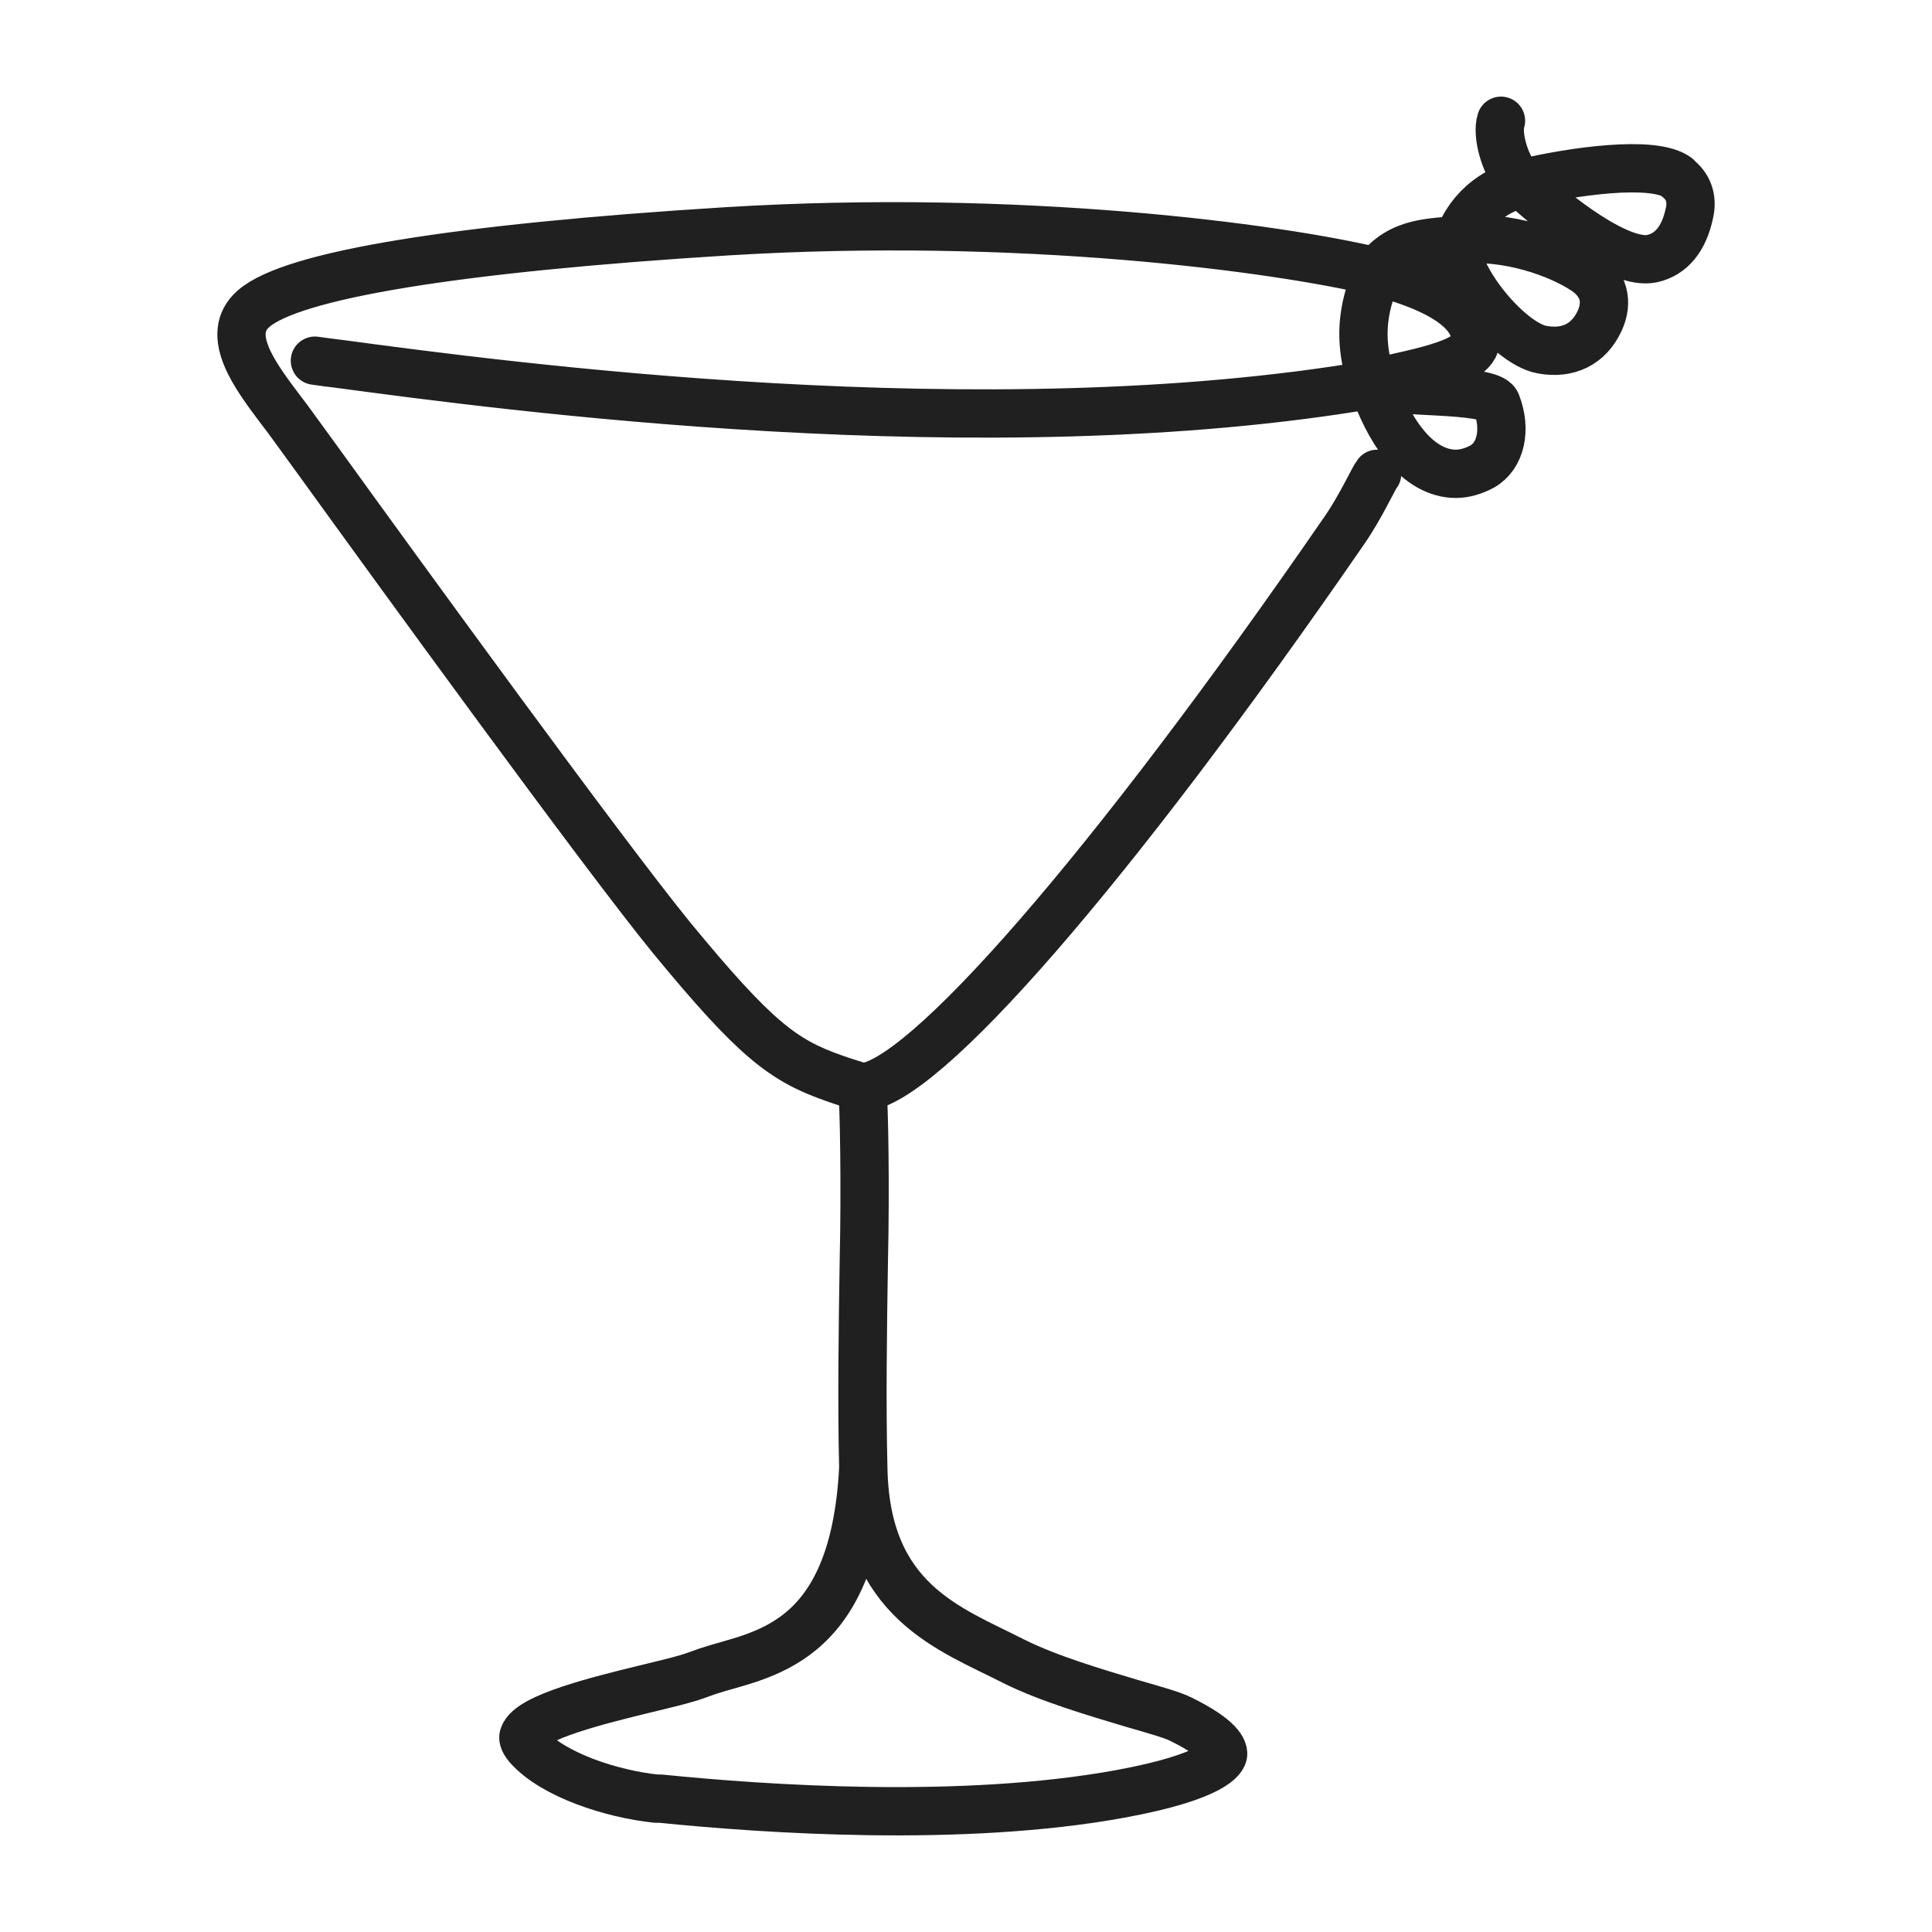 <svg xmlns="http://www.w3.org/2000/svg" width="32" height="32" viewBox="0 0 32 32" fill="none">
  <path d="M25.198 3.038C26.043 2.837 27.381 2.646 27.776 2.933V2.942C27.965 3.081 28.037 3.29 27.983 3.526C27.893 3.961 27.677 4.214 27.363 4.284C26.824 4.397 25.764 3.561 25.198 3.038ZM25.198 3.038C24.929 2.776 24.785 2.232 24.861 2M25.198 3.038C24.435 3.247 24.222 3.803 24.15 3.969M24.15 3.969C23.773 4.03 23.196 3.969 22.81 4.502M24.15 3.969C23.995 4.47 24.965 5.687 25.54 5.791C25.971 5.87 26.312 5.704 26.492 5.321C26.644 4.998 26.564 4.702 26.267 4.493C25.818 4.188 24.959 3.89 24.15 3.969ZM22.81 4.502C21.148 4.101 16.891 3.534 12.041 3.831C7.551 4.11 4.839 4.554 4.201 5.112C3.707 5.539 4.228 6.227 4.641 6.776L4.767 6.942C4.83 7.029 5.009 7.273 5.261 7.621C6.545 9.399 9.967 14.114 11.125 15.534C12.517 17.225 12.975 17.565 13.82 17.861C13.99 17.922 14.143 17.966 14.278 18.009M22.81 4.502C22.729 4.789 22.388 5.395 22.738 6.367M22.81 4.502C24.031 4.819 24.469 5.243 24.435 5.669C24.401 6.096 22.917 6.253 22.738 6.367M14.278 18.009C14.314 18.192 14.335 19.728 14.308 20.861C14.29 21.985 14.272 23.258 14.299 24.312M14.278 18.009C15.266 17.974 18.361 14.452 22.277 8.77C22.546 8.378 22.747 7.926 22.81 7.848M14.299 24.312C14.335 26.525 15.733 26.976 16.792 27.517C17.367 27.804 18.14 28.031 18.75 28.214C19.109 28.318 19.424 28.405 19.558 28.475C20.232 28.806 20.259 28.998 20.259 29.05C20.259 29.111 20.124 29.425 18.553 29.713C15.93 30.192 12.661 29.965 10.937 29.791H10.865C10.129 29.713 9.159 29.399 8.745 28.928C8.656 28.824 8.665 28.771 8.674 28.754C8.772 28.44 9.958 28.153 10.667 27.979C11.027 27.891 11.332 27.822 11.547 27.743L11.718 27.682C12.571 27.395 14.146 27.31 14.299 24.312ZM22.738 6.367C16.316 7.465 8.35 6.393 5.62 6.027C5.476 6.009 5.333 5.992 5.216 5.974M22.738 6.367C22.872 6.741 23.043 7.099 23.25 7.351C23.51 7.682 23.815 7.848 24.112 7.848C24.256 7.848 24.408 7.804 24.552 7.726C24.857 7.552 24.956 7.116 24.785 6.68C24.687 6.419 23.034 6.523 22.738 6.367Z" stroke="#202020" stroke-width="0.8" stroke-linecap="round" stroke-linejoin="round"/>
</svg>
